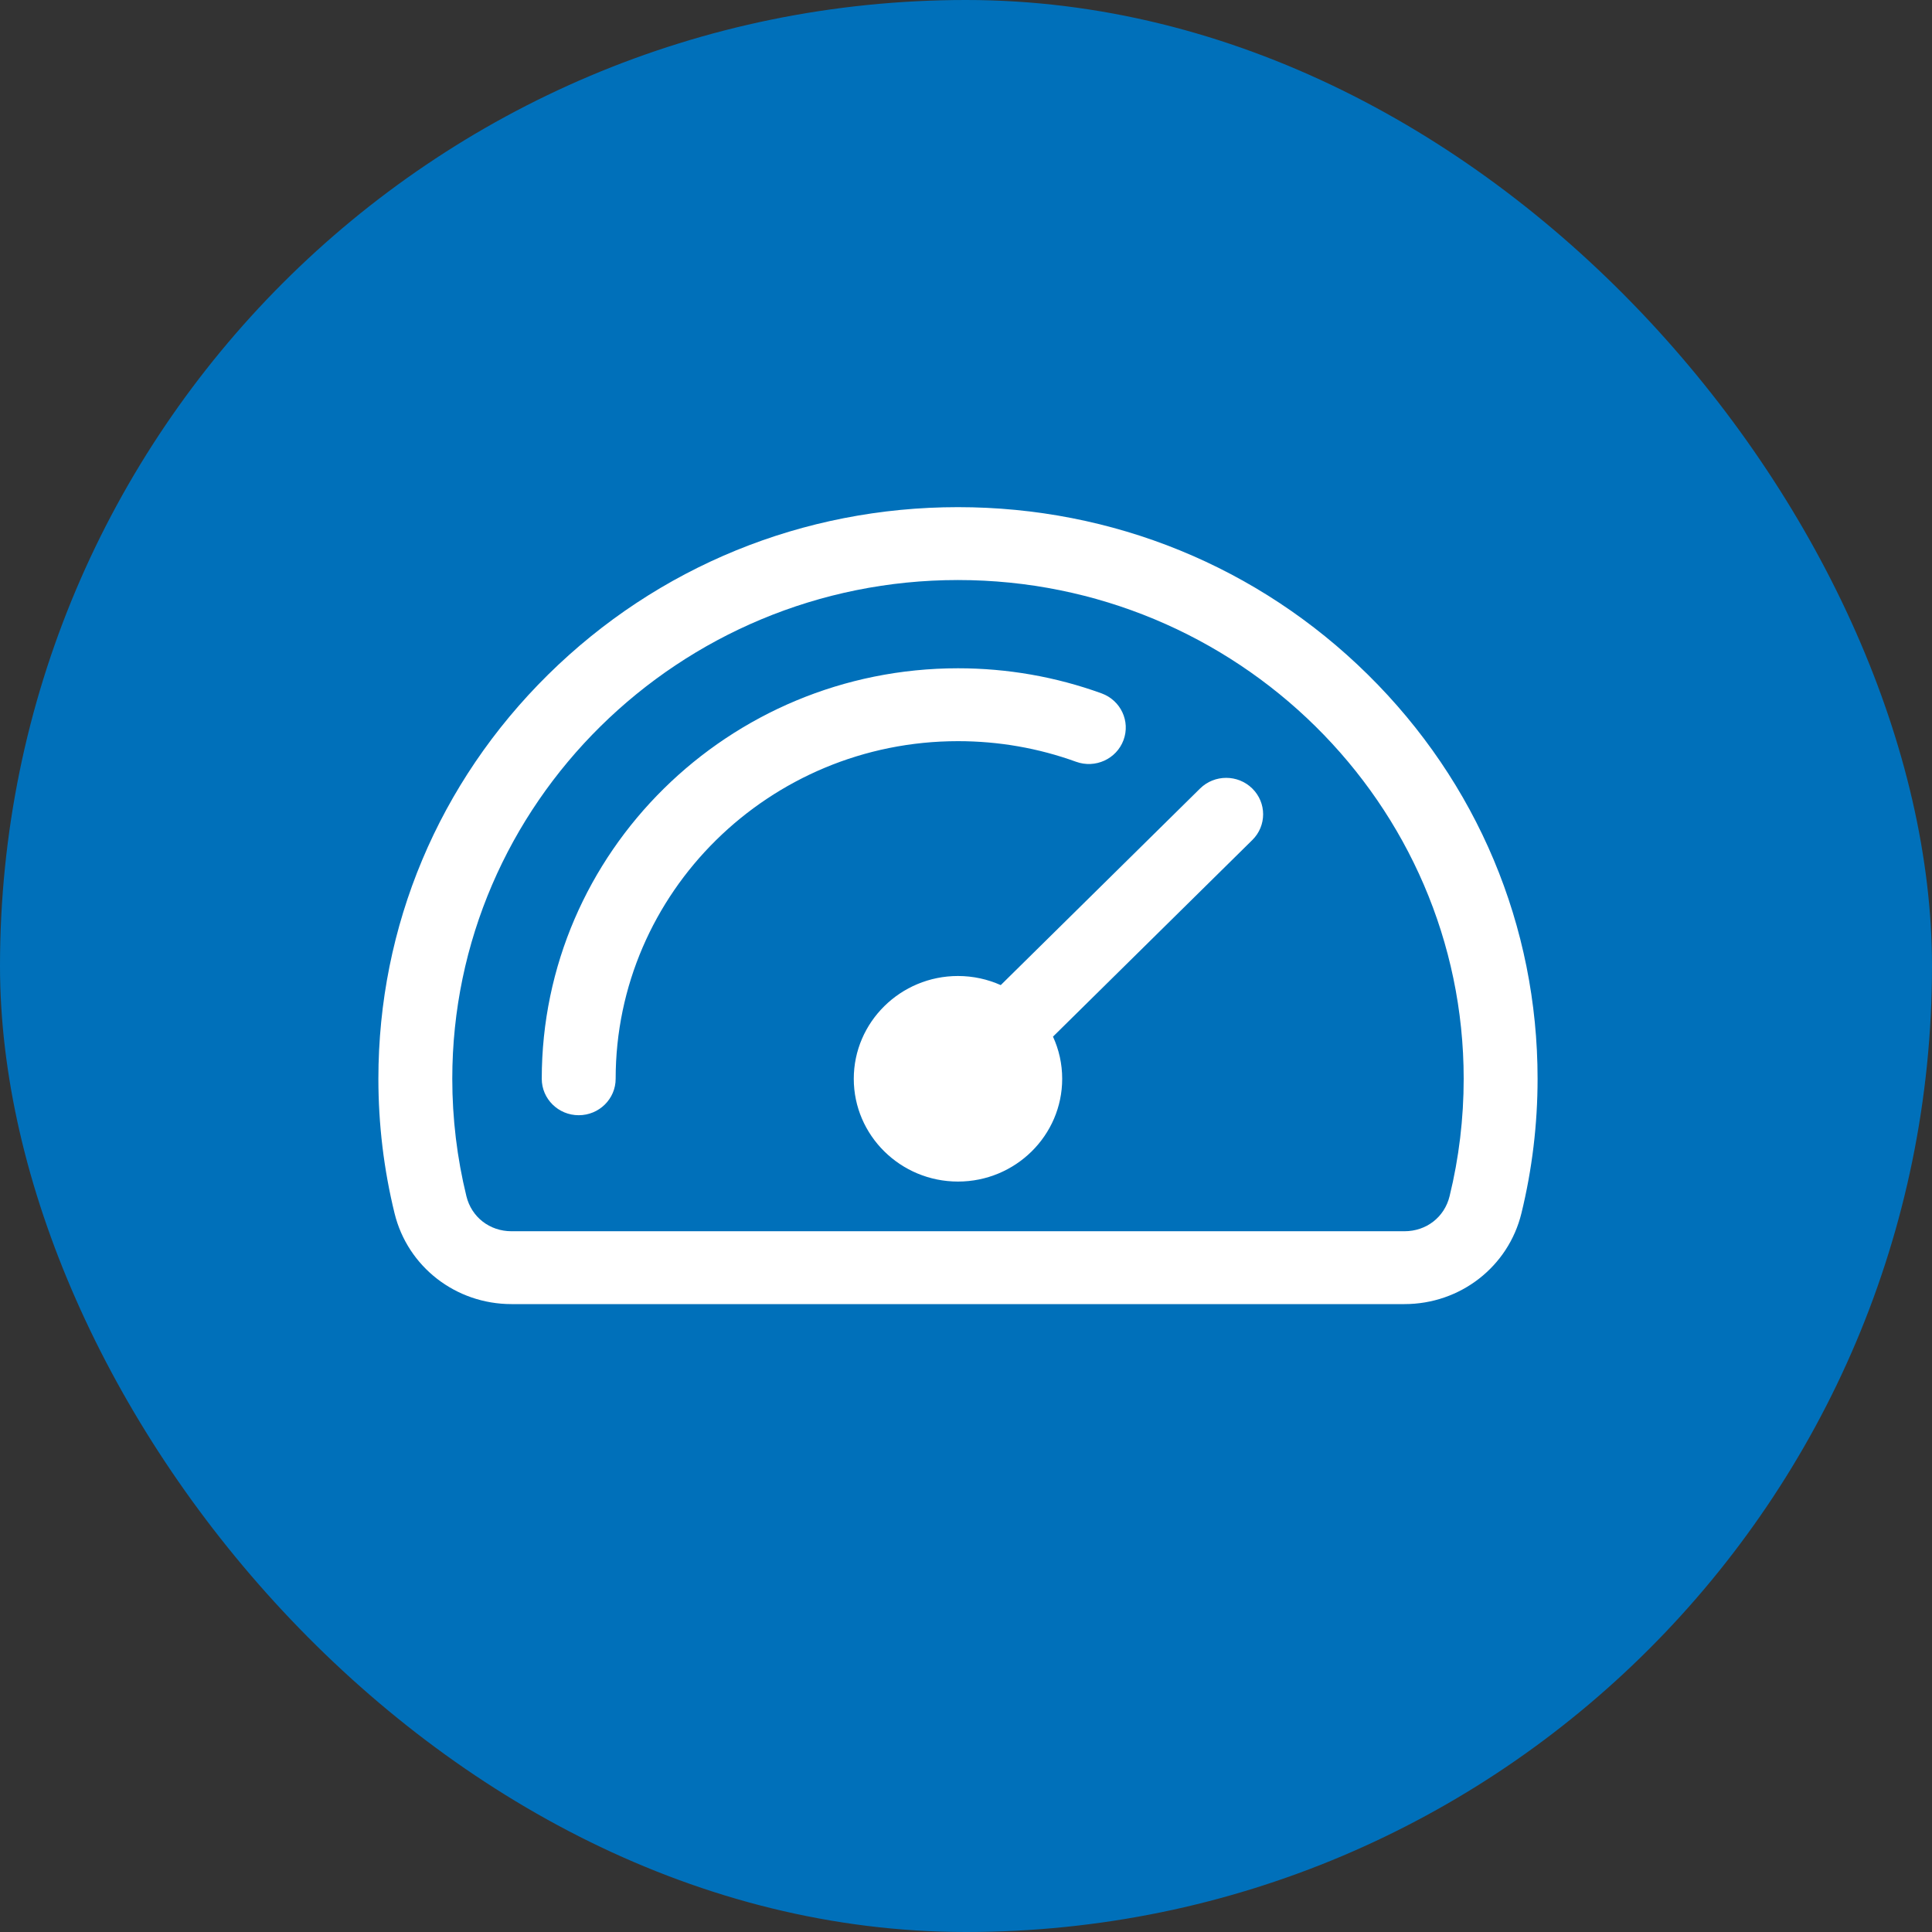 <svg width="80" height="80" viewBox="0 0 80 80" fill="none" xmlns="http://www.w3.org/2000/svg">
<rect x="0" y="0" width="80" height="80" fill="#333333" stroke="none"/>
<rect width="80" height="80" rx="40" fill="#0070BA"/>
<path fill-rule="evenodd" clip-rule="evenodd" d="M51.855 32.651C52.453 33.24 52.453 34.196 51.855 34.784L43.602 42.925C43.847 43.457 43.983 44.049 43.983 44.67C43.983 47.017 42.048 48.926 39.668 48.926C37.289 48.926 35.353 47.017 35.353 44.67C35.353 42.324 37.289 40.414 39.668 40.414C40.299 40.414 40.898 40.55 41.439 40.791L49.692 32.651C50.289 32.062 51.258 32.062 51.855 32.651ZM39.668 30.69C41.35 30.69 42.996 30.977 44.558 31.543C45.351 31.831 46.23 31.43 46.522 30.647C46.813 29.865 46.407 28.999 45.614 28.711C43.712 28.022 41.711 27.672 39.668 27.672C30.165 27.672 22.433 35.297 22.433 44.67C22.433 45.503 23.119 46.179 23.963 46.179C24.808 46.179 25.493 45.503 25.493 44.67C25.493 36.962 31.852 30.69 39.668 30.69ZM60.024 49.533C60.412 47.95 60.608 46.313 60.608 44.67C60.608 33.283 51.214 24.018 39.668 24.018C28.122 24.018 18.728 33.283 18.728 44.67C18.728 46.313 18.925 47.95 19.313 49.533C19.525 50.4 20.276 50.983 21.18 50.983H58.157C59.061 50.983 59.812 50.4 60.024 49.533ZM56.639 27.933C52.106 23.462 46.079 21 39.668 21C33.258 21 27.231 23.462 22.698 27.933C18.165 32.404 15.668 38.348 15.668 44.67C15.668 46.552 15.893 48.427 16.338 50.242C16.88 52.454 18.871 54 21.18 54H58.157C60.465 54 62.456 52.454 62.998 50.242C63.442 48.426 63.668 46.551 63.668 44.67C63.668 38.348 61.172 32.404 56.639 27.933Z" fill="white"/>
</svg>
